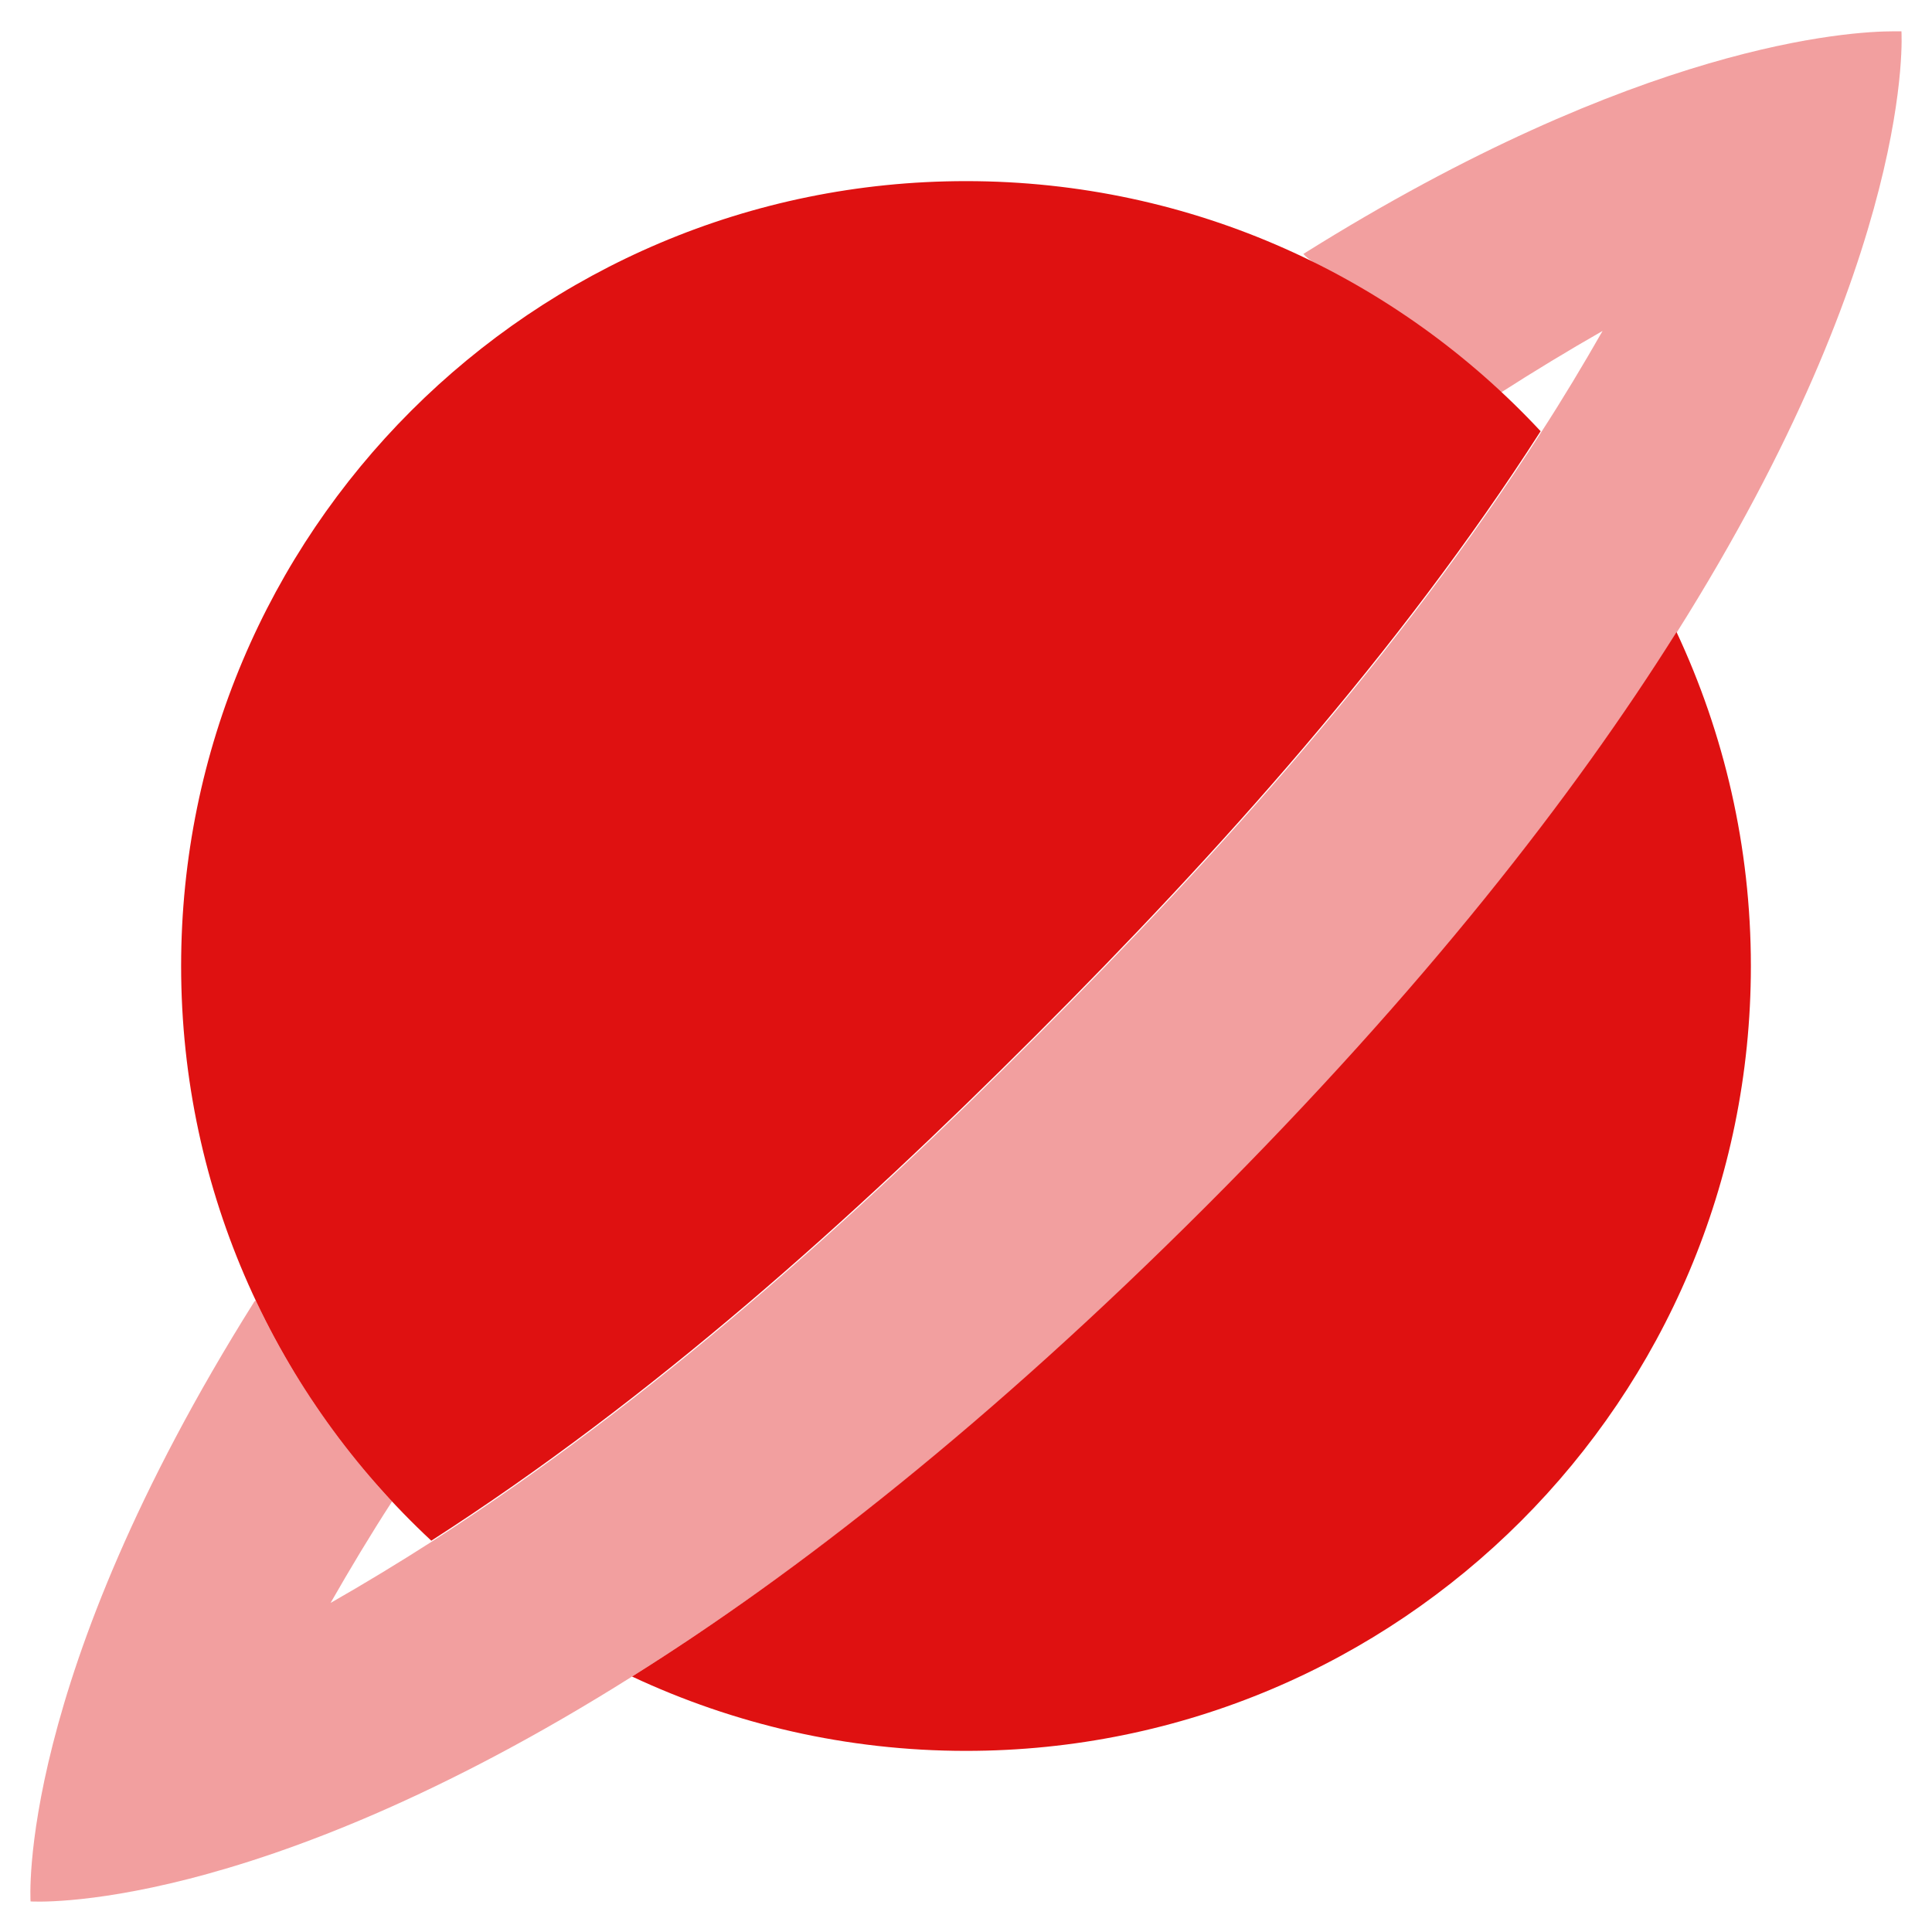 <svg xmlns="http://www.w3.org/2000/svg" viewBox="0 0 512 512"><!--!Font Awesome Pro 6.6.0 by @fontawesome - https://fontawesome.com License - https://fontawesome.com/license (Commercial License) Copyright 2024 Fonticons, Inc.--><path class="fa-secondary" opacity=".4" fill="#df1111" d="M8.1 503.9s-4-58.2 59.2-158.8c.1-.2 .3-.4 .5-.4c2.2 4.7 4.6 9.3 7.2 13.9c2.6 4.6 5.4 9 8.5 13.7c3 4.4 6.2 8.8 9.7 13.2c1.7 2.1 3.4 4.2 5.3 6.4c.9 1 1.7 2 2.8 3.2c.8 .9 1.7 1.8 2.6 2.8c-5.7 8.8-11.1 17.8-16.3 26.9c9.1-5.2 18-10.6 26.9-16.3c58.5-37.6 111.3-85 160.1-133.8s96.3-101.7 133.8-160.1c5.7-8.8 11.1-17.8 16.3-26.9c-9.1 5.2-18 10.6-26.9 16.3c-2.1-1.9-4.1-3.7-6.2-5.5c-2.2-1.9-4.3-3.7-6.6-5.4c-2-1.6-4-3.1-6-4.6c-2.4-1.8-4.9-3.5-7.4-5.2c-2.1-1.4-4.2-2.7-6.3-4.1c-2.3-1.4-4.7-2.8-7-4.2c-2.2-1.2-4.4-2.4-6.7-3.6c-2.4-1.2-4.7-2.4-6.2-4.1c89.2-55.9 145-59 156.4-59c1.4 0 2.1 0 2.1 0s4 58.4-59.6 159.4c-27.2 43.3-66.9 94.4-124.6 152.1S210.9 417.1 167.5 444.3C66.5 507.9 8.1 503.9 8.1 503.9z"/><path class="fa-primary" fill="#df1111" d="M408.3 114.3C370.3 73.5 316.1 48 256 48C141.1 48 48 141.1 48 256c0 60.1 25.5 114.3 66.3 152.3c58.5-37.6 111.3-85 160.1-133.8s96.3-101.7 133.8-160.1zm36 53.2c-27.2 43.3-66.9 94.4-124.6 152.1S210.9 417.1 167.5 444.3C194.4 456.9 224.4 464 256 464c114.9 0 208-93.1 208-208c0-31.6-7.1-61.6-19.7-88.5z"/></svg>